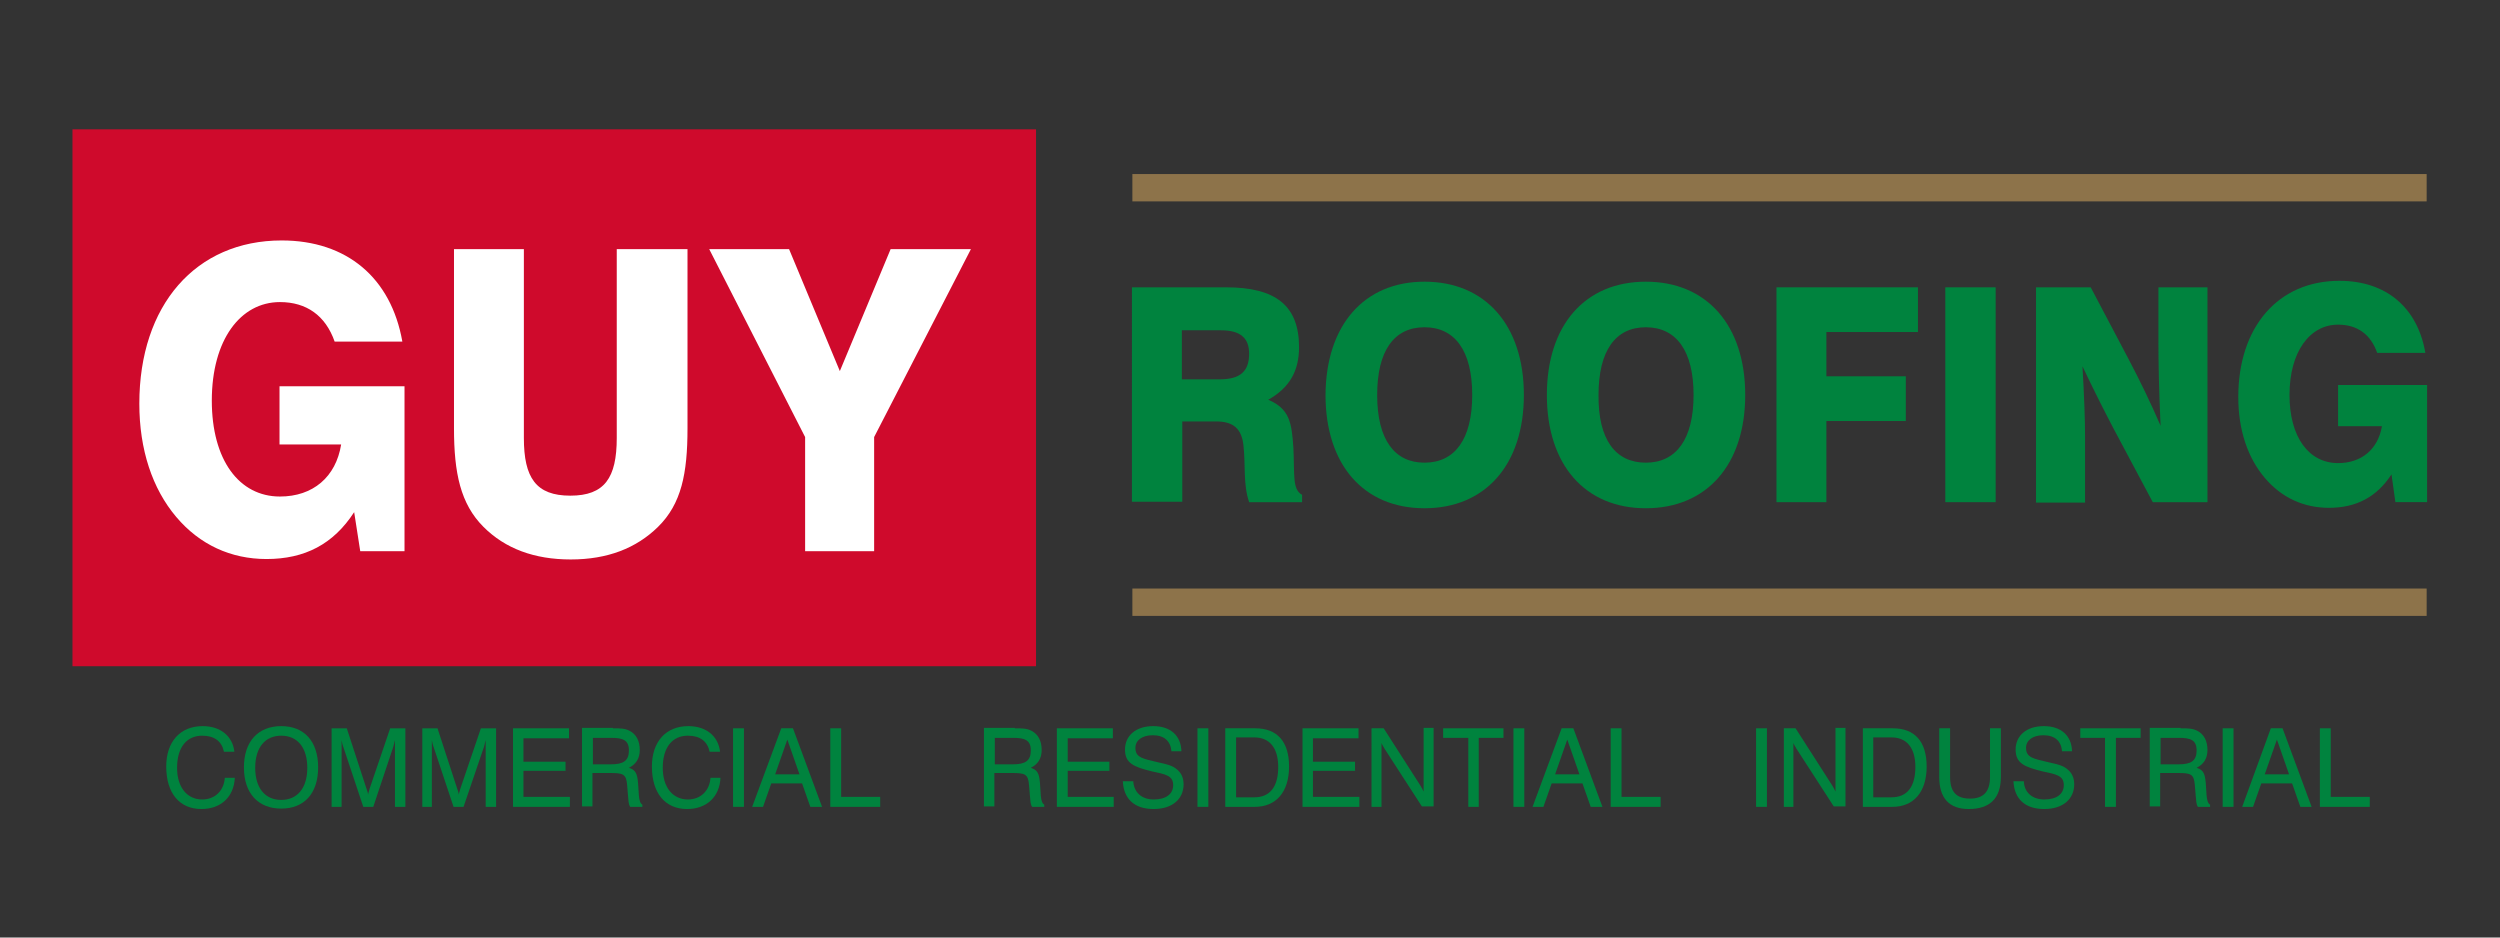 <?xml version="1.0" encoding="utf-8"?>
<!-- Generator: Adobe Illustrator 20.0.0, SVG Export Plug-In . SVG Version: 6.00 Build 0)  -->
<!DOCTYPE svg PUBLIC "-//W3C//DTD SVG 1.1//EN" "http://www.w3.org/Graphics/SVG/1.1/DTD/svg11.dtd">
<svg version="1.1" id="Layer_1" xmlns="http://www.w3.org/2000/svg" xmlns:xlink="http://www.w3.org/1999/xlink" x="0px" y="0px"
	 viewBox="0 0 576 216" style="enable-background:new 0 0 576 216;" xml:space="preserve">
<rect x="0" y="0" width="576" height="216" fill="#333333" stroke="none"/>
<style type="text/css">
	.st0{fill:#CF0A2C;}
	.st1{fill:#8D734A;}
	.st2{fill:#00833E;}
	.st3{fill:#FFFFFF;}
</style>
<rect x="16.7" y="29.8" class="st0" width="222" height="123.7"/>
<rect x="260.9" y="40.1" class="st1" width="298.2" height="6.3"/>
<rect x="260.9" y="135.6" class="st1" width="298.2" height="6.3"/>
<path class="st2" d="M260.7,66.2h21.8c11.4,0,16.8,4.2,16.8,13.8c0,5.6-2.3,9.4-7.1,12.1c4.9,2.1,5.4,5.2,5.8,11.1
	c0.3,6.1-0.3,9.6,2,10.8v1.7h-12.2c-1.4-4.1-0.8-8.5-1.3-13c-0.4-3.9-2.3-5.6-6.3-5.6h-7.8v18.5h-11.6V66.2 M281,87.4
	c4.7,0,6.8-1.8,6.8-5.9c0-3.7-2.1-5.4-6.5-5.4h-9v11.3H281z"/>
<path class="st2" d="M328.2,64.9c14,0,22.9,10,22.9,26.1c0,16.1-8.9,26.1-22.9,26.1c-14,0-22.8-10-22.8-26.1
	C305.5,74.9,314.3,64.9,328.2,64.9 M328.2,106.6c7,0,11-5.4,11-15.6c0-10.2-4-15.6-11-15.6c-7,0-10.9,5.4-10.9,15.6
	C317.3,101.3,321.3,106.6,328.2,106.6z"/>
<path class="st2" d="M379.2,64.9c14,0,22.9,10,22.9,26.1c0,16.1-8.9,26.1-22.9,26.1c-14,0-22.8-10-22.8-26.1
	C356.4,74.9,365.2,64.9,379.2,64.9 M379.2,106.6c7,0,11-5.4,11-15.6c0-10.2-4-15.6-11-15.6c-7,0-10.9,5.4-10.9,15.6
	C368.2,101.3,372.2,106.6,379.2,106.6z"/>
<polyline class="st2" points="409.3,66.2 441.9,66.2 441.9,76.5 420.8,76.5 420.8,86.7 439.1,86.7 439.1,97 420.8,97 420.8,115.7 
	409.3,115.7 409.3,66.2 "/>
<rect x="448.2" y="66.2" class="st2" width="11.6" height="49.5"/>
<path class="st2" d="M469.1,66.2h12.6l8.6,16.3c2.8,5.3,5.3,10.5,7.5,15.6c-0.4-8.6-0.5-15-0.5-19.2V66.2h11.3v49.5H496L487.1,99
	c-2-3.8-4.5-8.7-7.3-14.6c0.4,6.9,0.6,12.4,0.6,16.4v15h-11.3V66.2"/>
<path class="st2" d="M551,109.3c-3.4,5.2-8.1,7.7-14.4,7.7c-5.8,0-10.9-2.3-14.8-6.9c-3.9-4.6-6.1-11-6.1-18.6
	c0-16.2,9.2-26.8,23.3-26.8c10.7,0,18,6.1,19.8,16.6h-11.1c-1.5-4.3-4.6-6.5-9-6.5c-6.5,0-11.2,6.2-11.2,16.2
	c0,9.8,4.5,15.7,11.2,15.7c5.4,0,9.2-3.2,10.1-8.5h-10.1v-9.5h20.5v27h-7.3L551,109.3"/>
<path class="st3" d="M81.6,118c-4.8,7.4-11.4,10.8-20.2,10.8c-8.2,0-15.4-3.3-20.8-9.7c-5.5-6.5-8.5-15.5-8.5-26.1
	c0-22.7,13-37.6,32.8-37.6c15,0,25.2,8.6,27.8,23.3H77.1c-2.1-6-6.5-9.1-12.6-9.1c-9.1,0-15.7,8.7-15.7,22.7
	c0,13.7,6.3,22.1,15.7,22.1c7.6,0,12.9-4.5,14.1-12H64.4V89h28.8V127H83L81.6,118"/>
<path class="st3" d="M120.7,57.4v43.5c0,9.2,2.8,13.3,10.7,13.3c7.9,0,10.7-4.1,10.7-13.3V57.4h16.3v41.3c0,10.4-1.4,17.4-6.8,22.7
	c-5,4.9-11.6,7.5-20.1,7.5c-8.4,0-15.1-2.5-20.1-7.5c-5.3-5.3-6.8-12.4-6.8-22.7V57.4H120.7"/>
<polyline class="st3" points="185.5,100.7 163.4,57.4 181.8,57.4 193.5,85.5 205.2,57.4 223.7,57.4 201.4,100.7 201.4,127 
	185.5,127 185.5,100.7 "/>
<path class="st2" d="M54.1,179.2c-0.2,4.4-3.2,7.2-7.7,7.2c-5,0-8.1-3.6-8.1-9.8c0-5.7,3.2-9.3,8.4-9.3c4.1,0,6.9,2.3,7.3,5.9h-2.4
	c-0.5-2.4-2.2-3.7-5-3.7c-3.6,0-5.8,2.7-5.8,7.4c0,4.5,2.3,7.3,5.8,7.3c2.9,0,5-2,5.2-5H54.1"/>
<path class="st2" d="M64.8,167.3c5.3,0,8.5,3.5,8.5,9.5c0,6-3.2,9.5-8.5,9.5c-5.3,0-8.6-3.5-8.6-9.5
	C56.2,170.8,59.5,167.3,64.8,167.3 M64.8,184.3c3.7,0,6-2.7,6-7.4c0-4.7-2.3-7.4-6-7.4c-3.7,0-6,2.7-6,7.4
	C58.8,181.6,61.1,184.3,64.8,184.3z"/>
<path class="st2" d="M78.7,185.9h-2.3v-18.1h3.5l4.5,13.8c0.2,0.6,0.4,1.1,0.4,1.5c0.1-0.6,0.3-1,0.4-1.5l4.7-13.8h3.5v18.1H91
	v-15.4c-0.1,0.6-0.3,1.1-0.4,1.6L86,185.9h-2.3l-4.6-13.8c-0.2-0.5-0.3-1-0.4-1.6V185.9"/>
<path class="st2" d="M99.6,185.9h-2.3v-18.1h3.5l4.5,13.8c0.2,0.6,0.4,1.1,0.4,1.5c0.1-0.6,0.3-1,0.4-1.5l4.7-13.8h3.5v18.1h-2.4
	v-15.4c-0.1,0.6-0.3,1.1-0.4,1.6l-4.7,13.8h-2.3l-4.6-13.8c-0.2-0.5-0.3-1-0.4-1.6V185.9"/>
<polyline class="st2" points="118.2,167.8 131.1,167.8 131.1,170.1 120.6,170.1 120.6,175.5 130.3,175.5 130.3,177.6 120.6,177.6 
	120.6,183.6 131.3,183.6 131.3,185.9 118.2,185.9 118.2,167.8 "/>
<path class="st2" d="M141.2,167.8c1.6,0,2.8,0,3.9,0.6c1.5,0.8,2.3,2.3,2.3,4.4c0,2-0.9,3.3-2.5,4.1c1.6,0.5,1.9,1.4,2.1,3.4l0.2,3
	c0.1,1.1,0.3,1.8,0.8,2.1v0.5h-2.8c-0.4-0.6-0.4-1.4-0.5-2.5l-0.2-2.4c-0.2-2.7-0.9-2.9-4-2.9h-4v7.7h-2.4v-18.1H141.2 M136.6,176.1
	h4.2c2.8,0,4.1-0.8,4.1-3.2c0-2.4-1.4-2.9-4.1-2.9h-4.2V176.1z"/>
<path class="st2" d="M166,179.2c-0.2,4.4-3.2,7.2-7.7,7.2c-5,0-8.1-3.6-8.1-9.8c0-5.7,3.2-9.3,8.4-9.3c4.1,0,6.9,2.3,7.3,5.9h-2.4
	c-0.5-2.4-2.2-3.7-5-3.7c-3.6,0-5.8,2.7-5.8,7.4c0,4.5,2.3,7.3,5.8,7.3c2.9,0,5-2,5.2-5H166"/>
<rect x="168.9" y="167.8" class="st2" width="2.5" height="18.1"/>
<path class="st2" d="M180,167.8h2.7l6.7,18.1h-2.7l-1.9-5.4h-7.1l-1.9,5.4h-2.5L180,167.8 M184.2,178.4l-2.8-8l-2.8,8H184.2z"/>
<polyline class="st2" points="191.3,167.8 193.8,167.8 193.8,183.6 202.8,183.6 202.8,185.9 191.3,185.9 191.3,167.8 "/>
<path class="st2" d="M233.8,167.8c1.6,0,2.8,0,3.9,0.6c1.5,0.8,2.3,2.3,2.3,4.4c0,2-0.9,3.3-2.5,4.1c1.6,0.5,1.9,1.4,2.1,3.4l0.2,3
	c0.1,1.1,0.3,1.8,0.8,2.1v0.5h-2.8c-0.4-0.6-0.4-1.4-0.5-2.5l-0.2-2.4c-0.2-2.7-0.9-2.9-4-2.9h-4v7.7h-2.4v-18.1H233.8 M229.2,176.1
	h4.2c2.8,0,4.1-0.8,4.1-3.2c0-2.4-1.4-2.9-4.1-2.9h-4.2V176.1z"/>
<polyline class="st2" points="243.5,167.8 256.4,167.8 256.4,170.1 246,170.1 246,175.5 255.6,175.5 255.6,177.6 246,177.6 
	246,183.6 256.6,183.6 256.6,185.9 243.5,185.9 243.5,167.8 "/>
<path class="st2" d="M261.1,179.9c0.1,2.6,1.9,4.3,4.7,4.3c2.9,0,4.5-1.3,4.5-3.3c0-2.2-1.7-2.5-5-3.2c-4-1-6.1-1.8-6.1-5
	c0-3.2,2.5-5.4,6.5-5.4c4,0,6.4,2.2,6.5,5.8h-2.3c-0.2-2.4-1.7-3.7-4.3-3.7c-2.5,0-4,1.2-4,2.9c0,2.3,1.7,2.5,5.5,3.4
	c1.8,0.4,3.1,0.7,4.1,1.6c1,0.8,1.5,2,1.5,3.4c0,3.4-2.6,5.7-6.9,5.7c-4.4,0-6.9-2.3-7.1-6.4H261.1"/>
<rect x="275.9" y="167.8" class="st2" width="2.5" height="18.1"/>
<path class="st2" d="M282.3,167.8h6.9c5.1,0,7.8,3.1,7.8,8.8c0,5.9-3,9.3-7.9,9.3h-6.8V167.8 M284.8,169.9v13.8h4.2
	c3.6,0,5.5-2.4,5.5-7c0-4.4-2-6.8-5.5-6.8H284.8z"/>
<polyline class="st2" points="300.1,167.8 313,167.8 313,170.1 302.5,170.1 302.5,175.5 312.2,175.5 312.2,177.6 302.5,177.6 
	302.5,183.6 313.2,183.6 313.2,185.9 300.1,185.9 300.1,167.8 "/>
<path class="st2" d="M316.1,167.8h2.7l8.4,13.1c0.3,0.5,0.6,1,0.8,1.5v-14.7h2.3v18.1h-2.7l-8.6-13.3c-0.2-0.4-0.5-0.8-0.7-1.3v14.7
	h-2.3V167.8"/>
<polyline class="st2" points="338.3,170 332.5,170 332.5,167.8 346.4,167.8 346.4,170 340.7,170 340.7,185.9 338.3,185.9 338.3,170 
	"/>
<rect x="348.7" y="167.8" class="st2" width="2.5" height="18.1"/>
<path class="st2" d="M359.8,167.8h2.7l6.7,18.1h-2.7l-1.9-5.4h-7.1l-1.9,5.4h-2.5L359.8,167.8 M363.9,178.4l-2.8-8l-2.8,8H363.9z"/>
<polyline class="st2" points="371.1,167.8 373.6,167.8 373.6,183.6 382.6,183.6 382.6,185.9 371.1,185.9 371.1,167.8 "/>
<rect x="404.6" y="167.8" class="st2" width="2.5" height="18.1"/>
<path class="st2" d="M411,167.8h2.7l8.4,13.1c0.3,0.5,0.6,1,0.8,1.5v-14.7h2.3v18.1h-2.7l-8.6-13.3c-0.2-0.4-0.5-0.8-0.7-1.3v14.7
	H411V167.8"/>
<path class="st2" d="M429.2,167.8h6.9c5.1,0,7.8,3.1,7.8,8.8c0,5.9-3,9.3-7.9,9.3h-6.8V167.8 M431.6,169.9v13.8h4.2
	c3.6,0,5.5-2.4,5.5-7c0-4.4-2-6.8-5.5-6.8H431.6z"/>
<path class="st2" d="M446.8,167.8h2.5v11.2c0,3.4,1.4,5,4.6,5c3.1,0,4.6-1.6,4.6-5v-11.2h2.5V179c0,4.9-2.5,7.4-7.4,7.4
	c-4.5,0-6.8-2.5-6.8-7.4V167.8"/>
<path class="st2" d="M466.3,179.9c0,2.6,1.9,4.3,4.7,4.3c2.9,0,4.5-1.3,4.5-3.3c0-2.2-1.7-2.5-5-3.2c-4-1-6.1-1.8-6.1-5
	c0-3.2,2.5-5.4,6.5-5.4c4,0,6.4,2.2,6.5,5.8h-2.3c-0.2-2.4-1.7-3.7-4.3-3.7c-2.5,0-4,1.2-4,2.9c0,2.3,1.7,2.5,5.5,3.4
	c1.8,0.4,3.1,0.7,4.1,1.6c1,0.8,1.5,2,1.5,3.4c0,3.4-2.6,5.7-6.9,5.7c-4.4,0-6.9-2.3-7.1-6.4H466.3"/>
<polyline class="st2" points="485,170 479.3,170 479.3,167.8 493.2,167.8 493.2,170 487.5,170 487.5,185.9 485,185.9 485,170 "/>
<path class="st2" d="M502.4,167.8c1.6,0,2.8,0,3.9,0.6c1.5,0.8,2.3,2.3,2.3,4.4c0,2-0.9,3.3-2.5,4.1c1.6,0.5,1.9,1.4,2.1,3.4l0.2,3
	c0.1,1.1,0.3,1.8,0.8,2.1v0.5h-2.8c-0.4-0.6-0.4-1.4-0.5-2.5l-0.2-2.4c-0.2-2.7-0.9-2.9-4-2.9h-4v7.7h-2.4v-18.1H502.4 M497.8,176.1
	h4.2c2.8,0,4.1-0.8,4.1-3.2c0-2.4-1.4-2.9-4.1-2.9h-4.2V176.1z"/>
<rect x="512.1" y="167.8" class="st2" width="2.5" height="18.1"/>
<path class="st2" d="M523.2,167.8h2.7l6.7,18.1H530l-1.9-5.4H521l-1.9,5.4h-2.5L523.2,167.8 M527.4,178.4l-2.8-8l-2.8,8H527.4z"/>
<polyline class="st2" points="534.5,167.8 537,167.8 537,183.6 546,183.6 546,185.9 534.5,185.9 534.5,167.8 "/>
</svg>

